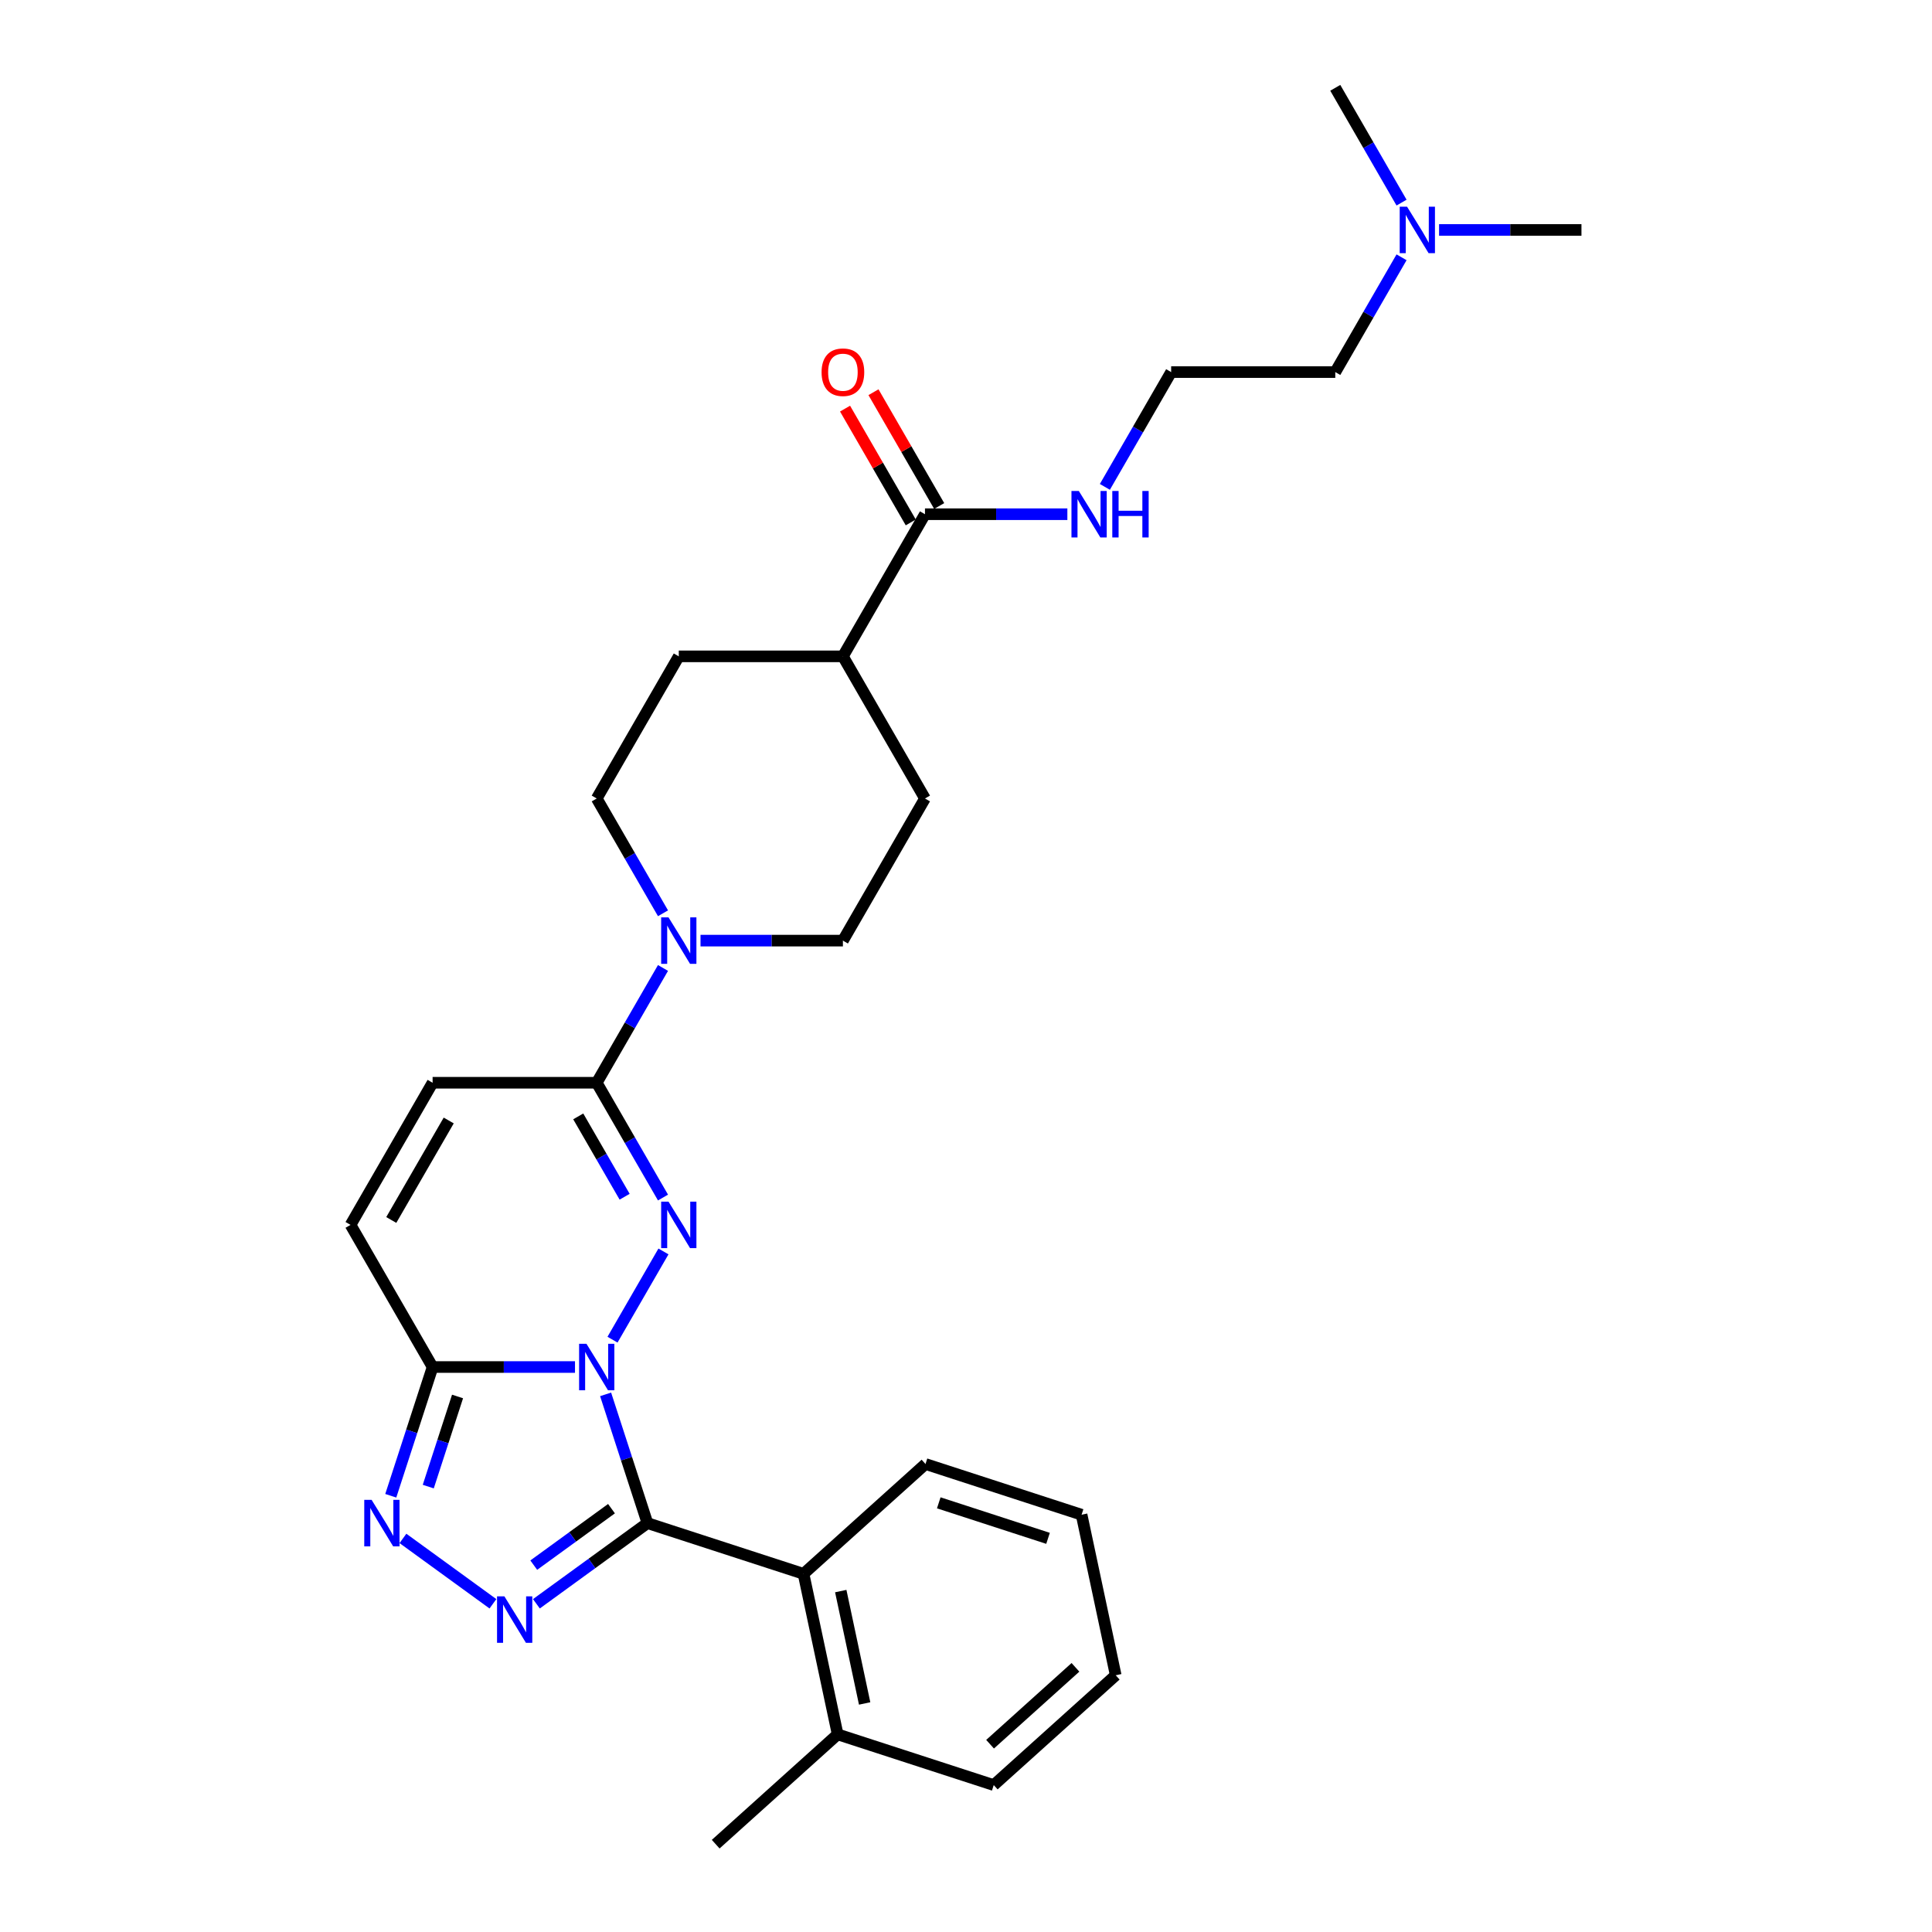 <?xml version='1.0' encoding='iso-8859-1'?>
<svg version='1.1' baseProfile='full'
              xmlns='http://www.w3.org/2000/svg'
                      xmlns:rdkit='http://www.rdkit.org/xml'
                      xmlns:xlink='http://www.w3.org/1999/xlink'
                  xml:space='preserve'
width='1000px' height='1000px' viewBox='0 0 1000 1000'>
<!-- END OF HEADER -->
<rect style='opacity:1.0;fill:#FFFFFF;stroke:none' width='1000' height='1000' x='0' y='0'> </rect>
<path class='bond-0' d='M 313.463,721.721 L 324.289,755.04' style='fill:none;fill-rule:evenodd;stroke:#0000FF;stroke-width:6px;stroke-linecap:butt;stroke-linejoin:miter;stroke-opacity:1' />
<path class='bond-0' d='M 324.289,755.04 L 335.115,788.36' style='fill:none;fill-rule:evenodd;stroke:#000000;stroke-width:6px;stroke-linecap:butt;stroke-linejoin:miter;stroke-opacity:1' />
<path class='bond-1' d='M 317.035,693.416 L 343.404,647.744' style='fill:none;fill-rule:evenodd;stroke:#0000FF;stroke-width:6px;stroke-linecap:butt;stroke-linejoin:miter;stroke-opacity:1' />
<path class='bond-3' d='M 297.617,707.568 L 260.766,707.568' style='fill:none;fill-rule:evenodd;stroke:#0000FF;stroke-width:6px;stroke-linecap:butt;stroke-linejoin:miter;stroke-opacity:1' />
<path class='bond-3' d='M 260.766,707.568 L 223.915,707.568' style='fill:none;fill-rule:evenodd;stroke:#000000;stroke-width:6px;stroke-linecap:butt;stroke-linejoin:miter;stroke-opacity:1' />
<path class='bond-2' d='M 335.115,788.36 L 306.376,809.24' style='fill:none;fill-rule:evenodd;stroke:#000000;stroke-width:6px;stroke-linecap:butt;stroke-linejoin:miter;stroke-opacity:1' />
<path class='bond-2' d='M 306.376,809.24 L 277.637,830.12' style='fill:none;fill-rule:evenodd;stroke:#0000FF;stroke-width:6px;stroke-linecap:butt;stroke-linejoin:miter;stroke-opacity:1' />
<path class='bond-2' d='M 316.507,780.879 L 296.39,795.495' style='fill:none;fill-rule:evenodd;stroke:#000000;stroke-width:6px;stroke-linecap:butt;stroke-linejoin:miter;stroke-opacity:1' />
<path class='bond-2' d='M 296.39,795.495 L 276.272,810.111' style='fill:none;fill-rule:evenodd;stroke:#0000FF;stroke-width:6px;stroke-linecap:butt;stroke-linejoin:miter;stroke-opacity:1' />
<path class='bond-7' d='M 335.115,788.36 L 415.907,814.61' style='fill:none;fill-rule:evenodd;stroke:#000000;stroke-width:6px;stroke-linecap:butt;stroke-linejoin:miter;stroke-opacity:1' />
<path class='bond-5' d='M 343.168,619.847 L 326.016,590.14' style='fill:none;fill-rule:evenodd;stroke:#0000FF;stroke-width:6px;stroke-linecap:butt;stroke-linejoin:miter;stroke-opacity:1' />
<path class='bond-5' d='M 326.016,590.14 L 308.864,560.432' style='fill:none;fill-rule:evenodd;stroke:#000000;stroke-width:6px;stroke-linecap:butt;stroke-linejoin:miter;stroke-opacity:1' />
<path class='bond-5' d='M 323.309,619.43 L 311.302,598.635' style='fill:none;fill-rule:evenodd;stroke:#0000FF;stroke-width:6px;stroke-linecap:butt;stroke-linejoin:miter;stroke-opacity:1' />
<path class='bond-5' d='M 311.302,598.635 L 299.296,577.839' style='fill:none;fill-rule:evenodd;stroke:#000000;stroke-width:6px;stroke-linecap:butt;stroke-linejoin:miter;stroke-opacity:1' />
<path class='bond-29' d='M 255.142,830.12 L 208.564,796.279' style='fill:none;fill-rule:evenodd;stroke:#0000FF;stroke-width:6px;stroke-linecap:butt;stroke-linejoin:miter;stroke-opacity:1' />
<path class='bond-4' d='M 223.915,707.568 L 213.089,740.888' style='fill:none;fill-rule:evenodd;stroke:#000000;stroke-width:6px;stroke-linecap:butt;stroke-linejoin:miter;stroke-opacity:1' />
<path class='bond-4' d='M 213.089,740.888 L 202.263,774.207' style='fill:none;fill-rule:evenodd;stroke:#0000FF;stroke-width:6px;stroke-linecap:butt;stroke-linejoin:miter;stroke-opacity:1' />
<path class='bond-4' d='M 236.825,722.814 L 229.247,746.138' style='fill:none;fill-rule:evenodd;stroke:#000000;stroke-width:6px;stroke-linecap:butt;stroke-linejoin:miter;stroke-opacity:1' />
<path class='bond-4' d='M 229.247,746.138 L 221.669,769.461' style='fill:none;fill-rule:evenodd;stroke:#0000FF;stroke-width:6px;stroke-linecap:butt;stroke-linejoin:miter;stroke-opacity:1' />
<path class='bond-8' d='M 223.915,707.568 L 181.44,634' style='fill:none;fill-rule:evenodd;stroke:#000000;stroke-width:6px;stroke-linecap:butt;stroke-linejoin:miter;stroke-opacity:1' />
<path class='bond-6' d='M 308.864,560.432 L 326.016,530.724' style='fill:none;fill-rule:evenodd;stroke:#000000;stroke-width:6px;stroke-linecap:butt;stroke-linejoin:miter;stroke-opacity:1' />
<path class='bond-6' d='M 326.016,530.724 L 343.168,501.016' style='fill:none;fill-rule:evenodd;stroke:#0000FF;stroke-width:6px;stroke-linecap:butt;stroke-linejoin:miter;stroke-opacity:1' />
<path class='bond-30' d='M 308.864,560.432 L 223.915,560.432' style='fill:none;fill-rule:evenodd;stroke:#000000;stroke-width:6px;stroke-linecap:butt;stroke-linejoin:miter;stroke-opacity:1' />
<path class='bond-12' d='M 343.168,472.711 L 326.016,443.003' style='fill:none;fill-rule:evenodd;stroke:#0000FF;stroke-width:6px;stroke-linecap:butt;stroke-linejoin:miter;stroke-opacity:1' />
<path class='bond-12' d='M 326.016,443.003 L 308.864,413.295' style='fill:none;fill-rule:evenodd;stroke:#000000;stroke-width:6px;stroke-linecap:butt;stroke-linejoin:miter;stroke-opacity:1' />
<path class='bond-13' d='M 362.586,486.864 L 399.437,486.864' style='fill:none;fill-rule:evenodd;stroke:#0000FF;stroke-width:6px;stroke-linecap:butt;stroke-linejoin:miter;stroke-opacity:1' />
<path class='bond-13' d='M 399.437,486.864 L 436.288,486.864' style='fill:none;fill-rule:evenodd;stroke:#000000;stroke-width:6px;stroke-linecap:butt;stroke-linejoin:miter;stroke-opacity:1' />
<path class='bond-14' d='M 415.907,814.61 L 433.568,897.703' style='fill:none;fill-rule:evenodd;stroke:#000000;stroke-width:6px;stroke-linecap:butt;stroke-linejoin:miter;stroke-opacity:1' />
<path class='bond-14' d='M 435.174,823.542 L 447.538,881.707' style='fill:none;fill-rule:evenodd;stroke:#000000;stroke-width:6px;stroke-linecap:butt;stroke-linejoin:miter;stroke-opacity:1' />
<path class='bond-21' d='M 415.907,814.61 L 479.036,757.768' style='fill:none;fill-rule:evenodd;stroke:#000000;stroke-width:6px;stroke-linecap:butt;stroke-linejoin:miter;stroke-opacity:1' />
<path class='bond-9' d='M 181.44,634 L 223.915,560.432' style='fill:none;fill-rule:evenodd;stroke:#000000;stroke-width:6px;stroke-linecap:butt;stroke-linejoin:miter;stroke-opacity:1' />
<path class='bond-9' d='M 202.525,631.46 L 232.257,579.962' style='fill:none;fill-rule:evenodd;stroke:#000000;stroke-width:6px;stroke-linecap:butt;stroke-linejoin:miter;stroke-opacity:1' />
<path class='bond-10' d='M 478.763,266.159 L 436.288,339.727' style='fill:none;fill-rule:evenodd;stroke:#000000;stroke-width:6px;stroke-linecap:butt;stroke-linejoin:miter;stroke-opacity:1' />
<path class='bond-15' d='M 486.12,261.912 L 469.115,232.459' style='fill:none;fill-rule:evenodd;stroke:#000000;stroke-width:6px;stroke-linecap:butt;stroke-linejoin:miter;stroke-opacity:1' />
<path class='bond-15' d='M 469.115,232.459 L 452.11,203.006' style='fill:none;fill-rule:evenodd;stroke:#FF0000;stroke-width:6px;stroke-linecap:butt;stroke-linejoin:miter;stroke-opacity:1' />
<path class='bond-15' d='M 471.406,270.407 L 454.401,240.954' style='fill:none;fill-rule:evenodd;stroke:#000000;stroke-width:6px;stroke-linecap:butt;stroke-linejoin:miter;stroke-opacity:1' />
<path class='bond-15' d='M 454.401,240.954 L 437.397,211.501' style='fill:none;fill-rule:evenodd;stroke:#FF0000;stroke-width:6px;stroke-linecap:butt;stroke-linejoin:miter;stroke-opacity:1' />
<path class='bond-16' d='M 478.763,266.159 L 515.614,266.159' style='fill:none;fill-rule:evenodd;stroke:#000000;stroke-width:6px;stroke-linecap:butt;stroke-linejoin:miter;stroke-opacity:1' />
<path class='bond-16' d='M 515.614,266.159 L 552.465,266.159' style='fill:none;fill-rule:evenodd;stroke:#0000FF;stroke-width:6px;stroke-linecap:butt;stroke-linejoin:miter;stroke-opacity:1' />
<path class='bond-11' d='M 436.288,339.727 L 478.763,413.295' style='fill:none;fill-rule:evenodd;stroke:#000000;stroke-width:6px;stroke-linecap:butt;stroke-linejoin:miter;stroke-opacity:1' />
<path class='bond-31' d='M 436.288,339.727 L 351.339,339.727' style='fill:none;fill-rule:evenodd;stroke:#000000;stroke-width:6px;stroke-linecap:butt;stroke-linejoin:miter;stroke-opacity:1' />
<path class='bond-18' d='M 308.864,413.295 L 351.339,339.727' style='fill:none;fill-rule:evenodd;stroke:#000000;stroke-width:6px;stroke-linecap:butt;stroke-linejoin:miter;stroke-opacity:1' />
<path class='bond-17' d='M 436.288,486.864 L 478.763,413.295' style='fill:none;fill-rule:evenodd;stroke:#000000;stroke-width:6px;stroke-linecap:butt;stroke-linejoin:miter;stroke-opacity:1' />
<path class='bond-23' d='M 433.568,897.703 L 370.439,954.545' style='fill:none;fill-rule:evenodd;stroke:#000000;stroke-width:6px;stroke-linecap:butt;stroke-linejoin:miter;stroke-opacity:1' />
<path class='bond-24' d='M 433.568,897.703 L 514.36,923.954' style='fill:none;fill-rule:evenodd;stroke:#000000;stroke-width:6px;stroke-linecap:butt;stroke-linejoin:miter;stroke-opacity:1' />
<path class='bond-20' d='M 571.883,252.007 L 589.035,222.299' style='fill:none;fill-rule:evenodd;stroke:#0000FF;stroke-width:6px;stroke-linecap:butt;stroke-linejoin:miter;stroke-opacity:1' />
<path class='bond-20' d='M 589.035,222.299 L 606.187,192.591' style='fill:none;fill-rule:evenodd;stroke:#000000;stroke-width:6px;stroke-linecap:butt;stroke-linejoin:miter;stroke-opacity:1' />
<path class='bond-19' d='M 725.439,133.175 L 708.288,162.883' style='fill:none;fill-rule:evenodd;stroke:#0000FF;stroke-width:6px;stroke-linecap:butt;stroke-linejoin:miter;stroke-opacity:1' />
<path class='bond-19' d='M 708.288,162.883 L 691.136,192.591' style='fill:none;fill-rule:evenodd;stroke:#000000;stroke-width:6px;stroke-linecap:butt;stroke-linejoin:miter;stroke-opacity:1' />
<path class='bond-25' d='M 744.858,119.023 L 781.709,119.023' style='fill:none;fill-rule:evenodd;stroke:#0000FF;stroke-width:6px;stroke-linecap:butt;stroke-linejoin:miter;stroke-opacity:1' />
<path class='bond-25' d='M 781.709,119.023 L 818.56,119.023' style='fill:none;fill-rule:evenodd;stroke:#000000;stroke-width:6px;stroke-linecap:butt;stroke-linejoin:miter;stroke-opacity:1' />
<path class='bond-26' d='M 725.439,104.87 L 708.288,75.162' style='fill:none;fill-rule:evenodd;stroke:#0000FF;stroke-width:6px;stroke-linecap:butt;stroke-linejoin:miter;stroke-opacity:1' />
<path class='bond-26' d='M 708.288,75.162 L 691.136,45.455' style='fill:none;fill-rule:evenodd;stroke:#000000;stroke-width:6px;stroke-linecap:butt;stroke-linejoin:miter;stroke-opacity:1' />
<path class='bond-22' d='M 606.187,192.591 L 691.136,192.591' style='fill:none;fill-rule:evenodd;stroke:#000000;stroke-width:6px;stroke-linecap:butt;stroke-linejoin:miter;stroke-opacity:1' />
<path class='bond-27' d='M 479.036,757.768 L 559.828,784.019' style='fill:none;fill-rule:evenodd;stroke:#000000;stroke-width:6px;stroke-linecap:butt;stroke-linejoin:miter;stroke-opacity:1' />
<path class='bond-27' d='M 485.905,777.864 L 542.459,796.24' style='fill:none;fill-rule:evenodd;stroke:#000000;stroke-width:6px;stroke-linecap:butt;stroke-linejoin:miter;stroke-opacity:1' />
<path class='bond-32' d='M 514.36,923.954 L 577.49,867.112' style='fill:none;fill-rule:evenodd;stroke:#000000;stroke-width:6px;stroke-linecap:butt;stroke-linejoin:miter;stroke-opacity:1' />
<path class='bond-32' d='M 512.461,902.802 L 556.652,863.012' style='fill:none;fill-rule:evenodd;stroke:#000000;stroke-width:6px;stroke-linecap:butt;stroke-linejoin:miter;stroke-opacity:1' />
<path class='bond-28' d='M 559.828,784.019 L 577.49,867.112' style='fill:none;fill-rule:evenodd;stroke:#000000;stroke-width:6px;stroke-linecap:butt;stroke-linejoin:miter;stroke-opacity:1' />
<path  class='atom-0' d='M 303.546 695.539
L 311.43 708.282
Q 312.211 709.539, 313.469 711.816
Q 314.726 714.092, 314.794 714.228
L 314.794 695.539
L 317.988 695.539
L 317.988 719.597
L 314.692 719.597
L 306.231 705.665
Q 305.245 704.034, 304.192 702.165
Q 303.173 700.297, 302.867 699.719
L 302.867 719.597
L 299.741 719.597
L 299.741 695.539
L 303.546 695.539
' fill='#0000FF'/>
<path  class='atom-2' d='M 346.021 621.971
L 353.904 634.714
Q 354.686 635.971, 355.943 638.247
Q 357.2 640.524, 357.268 640.66
L 357.268 621.971
L 360.462 621.971
L 360.462 646.029
L 357.166 646.029
L 348.705 632.097
Q 347.72 630.466, 346.667 628.597
Q 345.647 626.728, 345.341 626.151
L 345.341 646.029
L 342.215 646.029
L 342.215 621.971
L 346.021 621.971
' fill='#0000FF'/>
<path  class='atom-3' d='M 261.072 826.263
L 268.955 839.005
Q 269.737 840.262, 270.994 842.539
Q 272.251 844.816, 272.319 844.952
L 272.319 826.263
L 275.513 826.263
L 275.513 850.32
L 272.217 850.32
L 263.756 836.389
Q 262.771 834.758, 261.717 832.889
Q 260.698 831.02, 260.392 830.442
L 260.392 850.32
L 257.266 850.32
L 257.266 826.263
L 261.072 826.263
' fill='#0000FF'/>
<path  class='atom-5' d='M 192.346 776.331
L 200.23 789.073
Q 201.011 790.331, 202.269 792.607
Q 203.526 794.884, 203.594 795.02
L 203.594 776.331
L 206.788 776.331
L 206.788 800.389
L 203.492 800.389
L 195.031 786.457
Q 194.045 784.826, 192.992 782.957
Q 191.973 781.088, 191.667 780.51
L 191.667 800.389
L 188.541 800.389
L 188.541 776.331
L 192.346 776.331
' fill='#0000FF'/>
<path  class='atom-7' d='M 346.021 474.835
L 353.904 487.577
Q 354.686 488.834, 355.943 491.111
Q 357.2 493.388, 357.268 493.524
L 357.268 474.835
L 360.462 474.835
L 360.462 498.892
L 357.166 498.892
L 348.705 484.961
Q 347.72 483.33, 346.667 481.461
Q 345.647 479.592, 345.341 479.014
L 345.341 498.892
L 342.215 498.892
L 342.215 474.835
L 346.021 474.835
' fill='#0000FF'/>
<path  class='atom-16' d='M 425.245 192.659
Q 425.245 186.882, 428.099 183.654
Q 430.953 180.426, 436.288 180.426
Q 441.623 180.426, 444.477 183.654
Q 447.331 186.882, 447.331 192.659
Q 447.331 198.503, 444.443 201.833
Q 441.555 205.129, 436.288 205.129
Q 430.987 205.129, 428.099 201.833
Q 425.245 198.537, 425.245 192.659
M 436.288 202.411
Q 439.958 202.411, 441.929 199.965
Q 443.934 197.484, 443.934 192.659
Q 443.934 187.936, 441.929 185.557
Q 439.958 183.145, 436.288 183.145
Q 432.618 183.145, 430.613 185.523
Q 428.643 187.902, 428.643 192.659
Q 428.643 197.518, 430.613 199.965
Q 432.618 202.411, 436.288 202.411
' fill='#FF0000'/>
<path  class='atom-17' d='M 558.394 254.13
L 566.277 266.873
Q 567.059 268.13, 568.316 270.407
Q 569.573 272.683, 569.641 272.819
L 569.641 254.13
L 572.835 254.13
L 572.835 278.188
L 569.539 278.188
L 561.078 264.256
Q 560.093 262.625, 559.04 260.756
Q 558.02 258.887, 557.715 258.31
L 557.715 278.188
L 554.588 278.188
L 554.588 254.13
L 558.394 254.13
' fill='#0000FF'/>
<path  class='atom-17' d='M 575.724 254.13
L 578.986 254.13
L 578.986 264.358
L 591.286 264.358
L 591.286 254.13
L 594.548 254.13
L 594.548 278.188
L 591.286 278.188
L 591.286 267.077
L 578.986 267.077
L 578.986 278.188
L 575.724 278.188
L 575.724 254.13
' fill='#0000FF'/>
<path  class='atom-20' d='M 728.293 106.994
L 736.176 119.736
Q 736.957 120.994, 738.215 123.27
Q 739.472 125.547, 739.54 125.683
L 739.54 106.994
L 742.734 106.994
L 742.734 131.052
L 739.438 131.052
L 730.977 117.12
Q 729.992 115.489, 728.938 113.62
Q 727.919 111.751, 727.613 111.173
L 727.613 131.052
L 724.487 131.052
L 724.487 106.994
L 728.293 106.994
' fill='#0000FF'/>
</svg>
